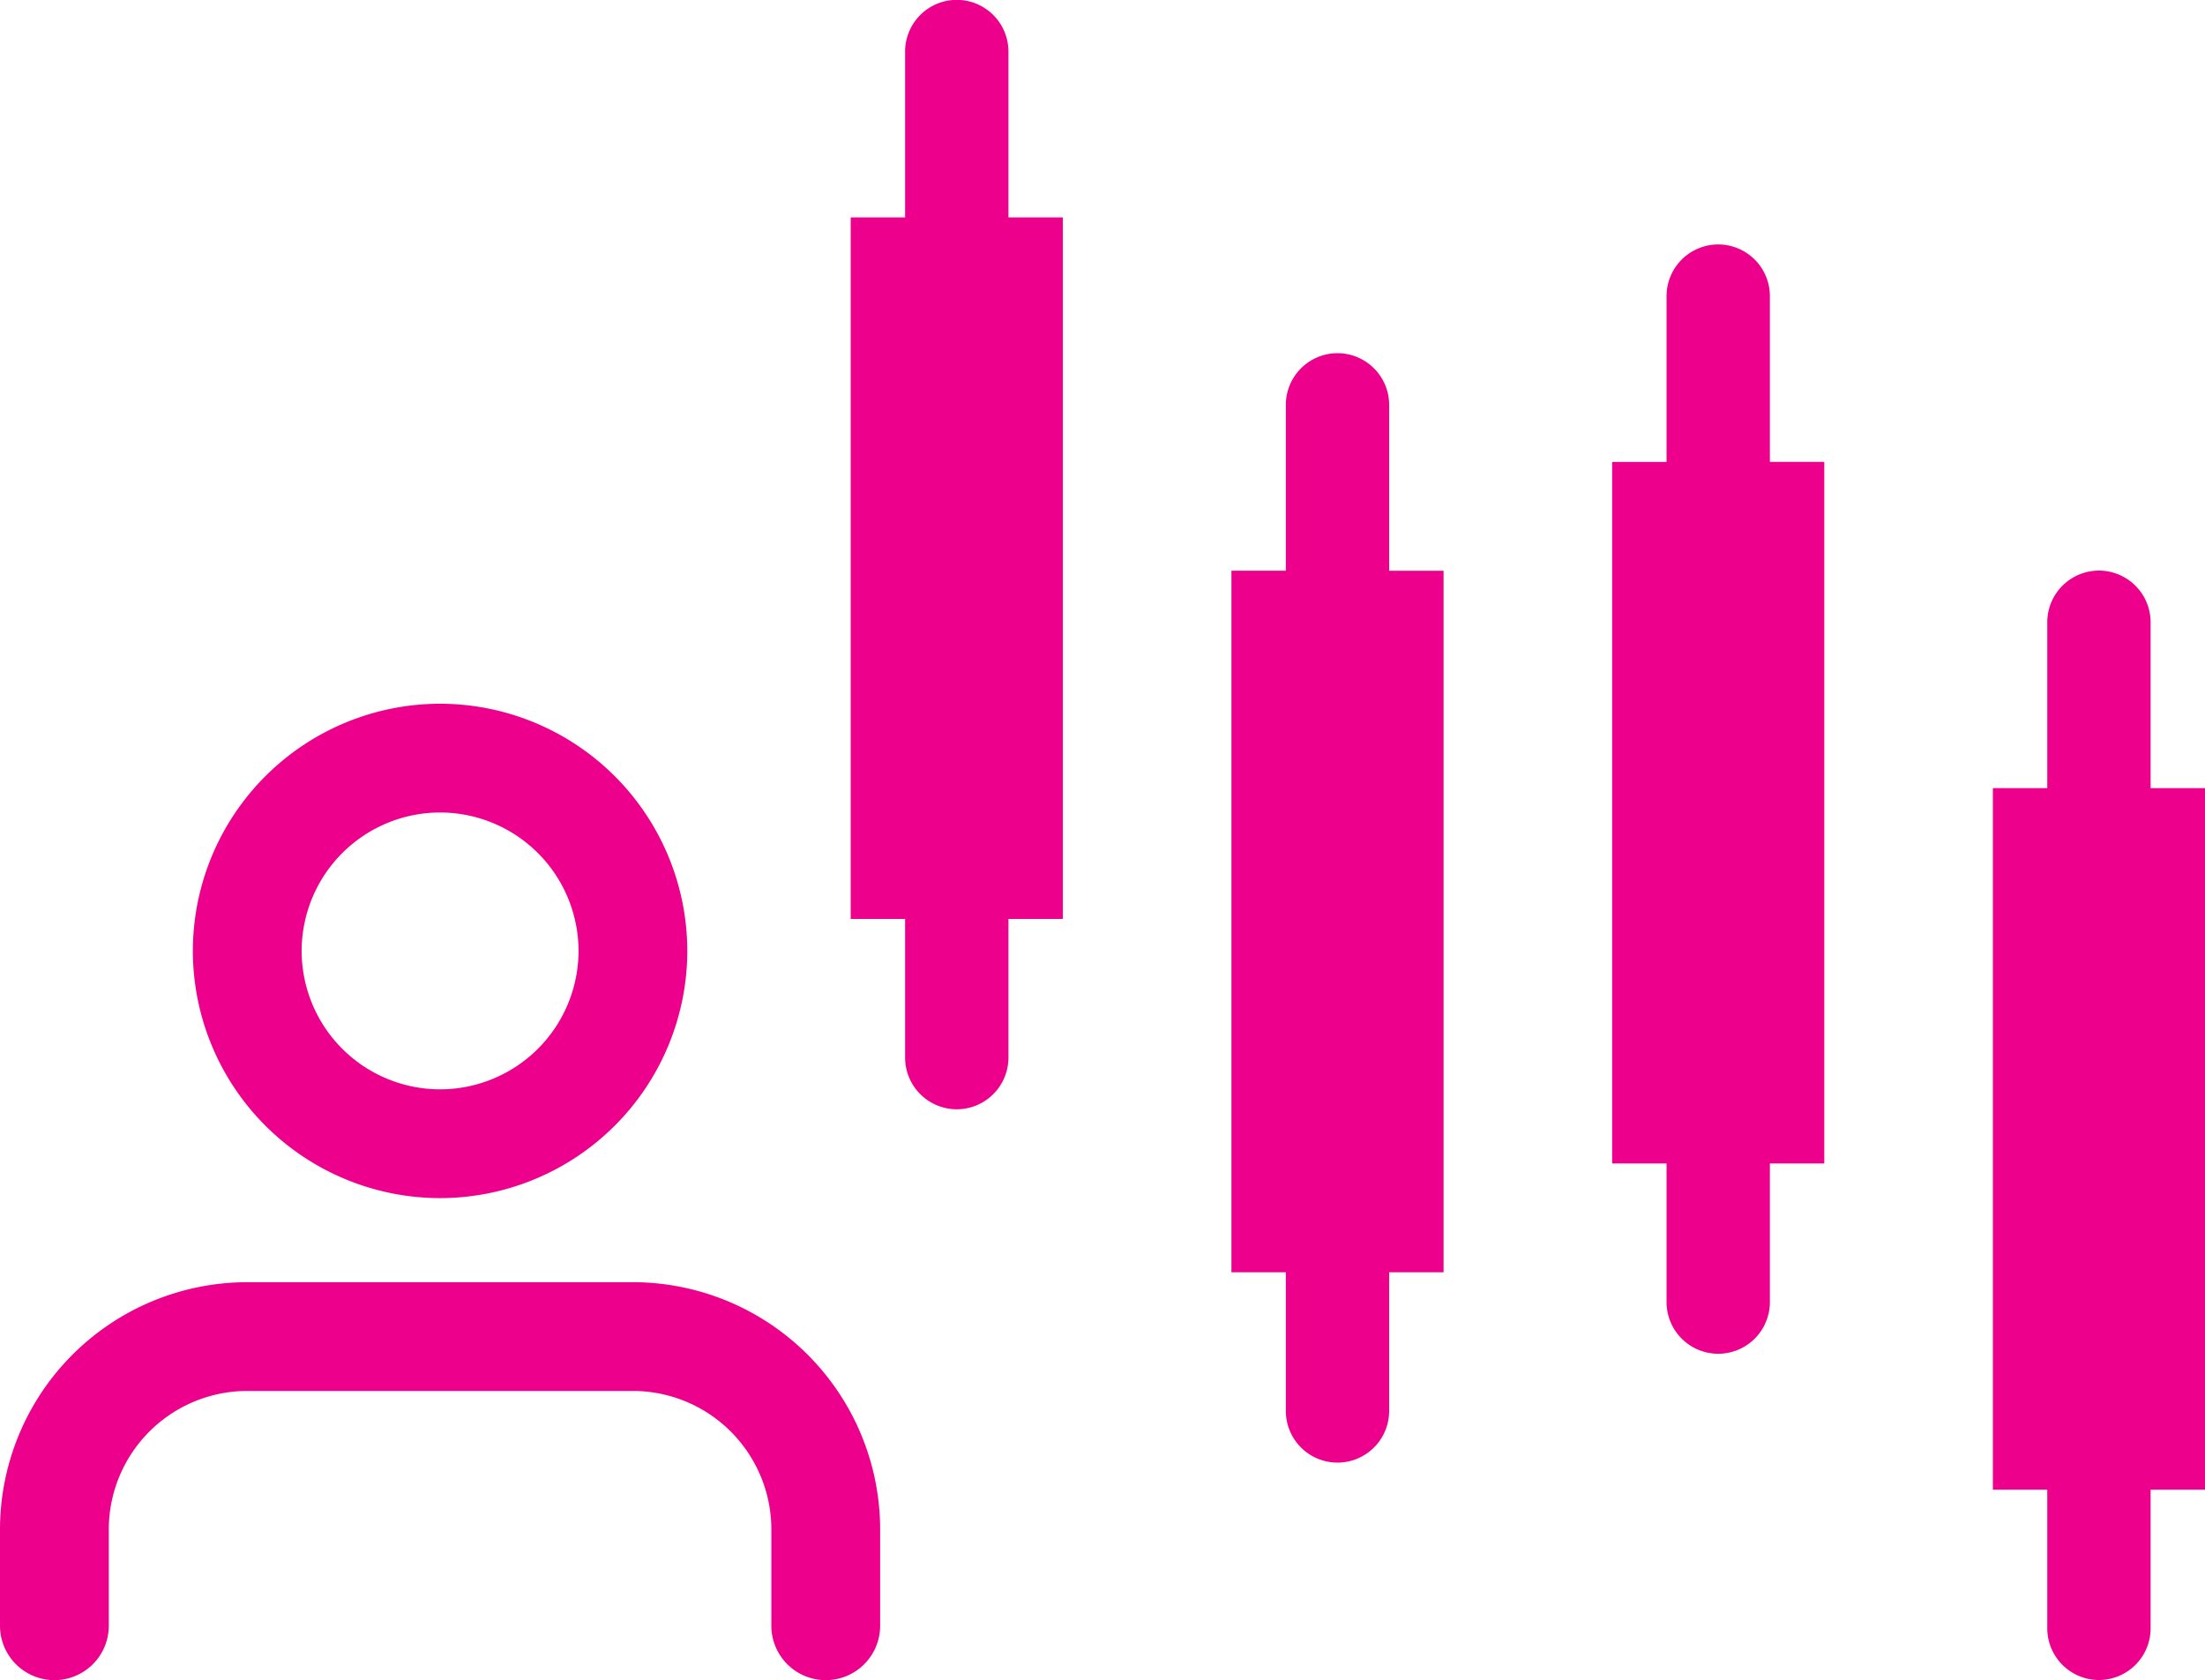 <svg xmlns="http://www.w3.org/2000/svg" viewBox="0 0.01 78.72 59.99"><g id="Group_4805" data-name="Group 4805" transform="translate(1661.138 -1508.05)"><g id="Group_1589" data-name="Group 1589"><path id="Path_314" data-name="Path 314" d="M-1638.543,1553.841h-13.768a8.836,8.836,0,0,0-8.827,8.825v3.442a1.943,1.943,0,0,0,1.942,1.942,1.943,1.943,0,0,0,1.942-1.942v-3.442a4.949,4.949,0,0,1,4.943-4.942h13.768a4.949,4.949,0,0,1,4.943,4.942v3.442a1.943,1.943,0,0,0,1.942,1.942,1.943,1.943,0,0,0,1.942-1.942v-3.442A8.836,8.836,0,0,0-1638.543,1553.841Z" fill="#ec008c"></path><path id="Path_315" data-name="Path 315" d="M-1645.427,1550.839a8.836,8.836,0,0,0,8.826-8.826,8.836,8.836,0,0,0-8.826-8.826,8.836,8.836,0,0,0-8.826,8.826A8.836,8.836,0,0,0-1645.427,1550.839Zm0-13.769a4.949,4.949,0,0,1,4.943,4.943,4.948,4.948,0,0,1-4.943,4.942,4.948,4.948,0,0,1-4.942-4.942A4.949,4.949,0,0,1-1645.427,1537.07Z" fill="#ec008c"></path></g><g id="Group_1590" data-name="Group 1590"><path id="Path_316" data-name="Path 316" d="M-1611.544,1522.516a1.847,1.847,0,0,0-1.845-1.845,1.847,1.847,0,0,0-1.844,1.845v5.922h-1.942v25.049h1.942v4.951a1.847,1.847,0,0,0,1.844,1.845,1.847,1.847,0,0,0,1.845-1.845v-4.951h1.942v-25.049h-1.942Z" fill="#ec008c"></path><path id="Path_317" data-name="Path 317" d="M-1597.952,1518.633a1.846,1.846,0,0,0-1.844-1.845,1.846,1.846,0,0,0-1.845,1.845v5.921h-1.942V1549.6h1.942v4.951a1.846,1.846,0,0,0,1.845,1.845,1.846,1.846,0,0,0,1.844-1.845V1549.6h1.942v-25.049h-1.942Z" fill="#ec008c"></path><path id="Path_318" data-name="Path 318" d="M-1625.136,1509.9a1.847,1.847,0,0,0-1.845-1.845,1.847,1.847,0,0,0-1.844,1.845v5.922h-1.942v25.049h1.942v4.951a1.847,1.847,0,0,0,1.844,1.845,1.847,1.847,0,0,0,1.845-1.845v-4.951h1.942v-25.049h-1.942Z" fill="#ec008c"></path><path id="Path_319" data-name="Path 319" d="M-1584.36,1536.2v-5.922a1.847,1.847,0,0,0-1.844-1.845,1.847,1.847,0,0,0-1.845,1.845v5.922h-1.942v25.049h1.942v4.951a1.847,1.847,0,0,0,1.845,1.845,1.847,1.847,0,0,0,1.844-1.845v-4.951h1.942V1536.2Z" fill="#ec008c"></path></g></g></svg>